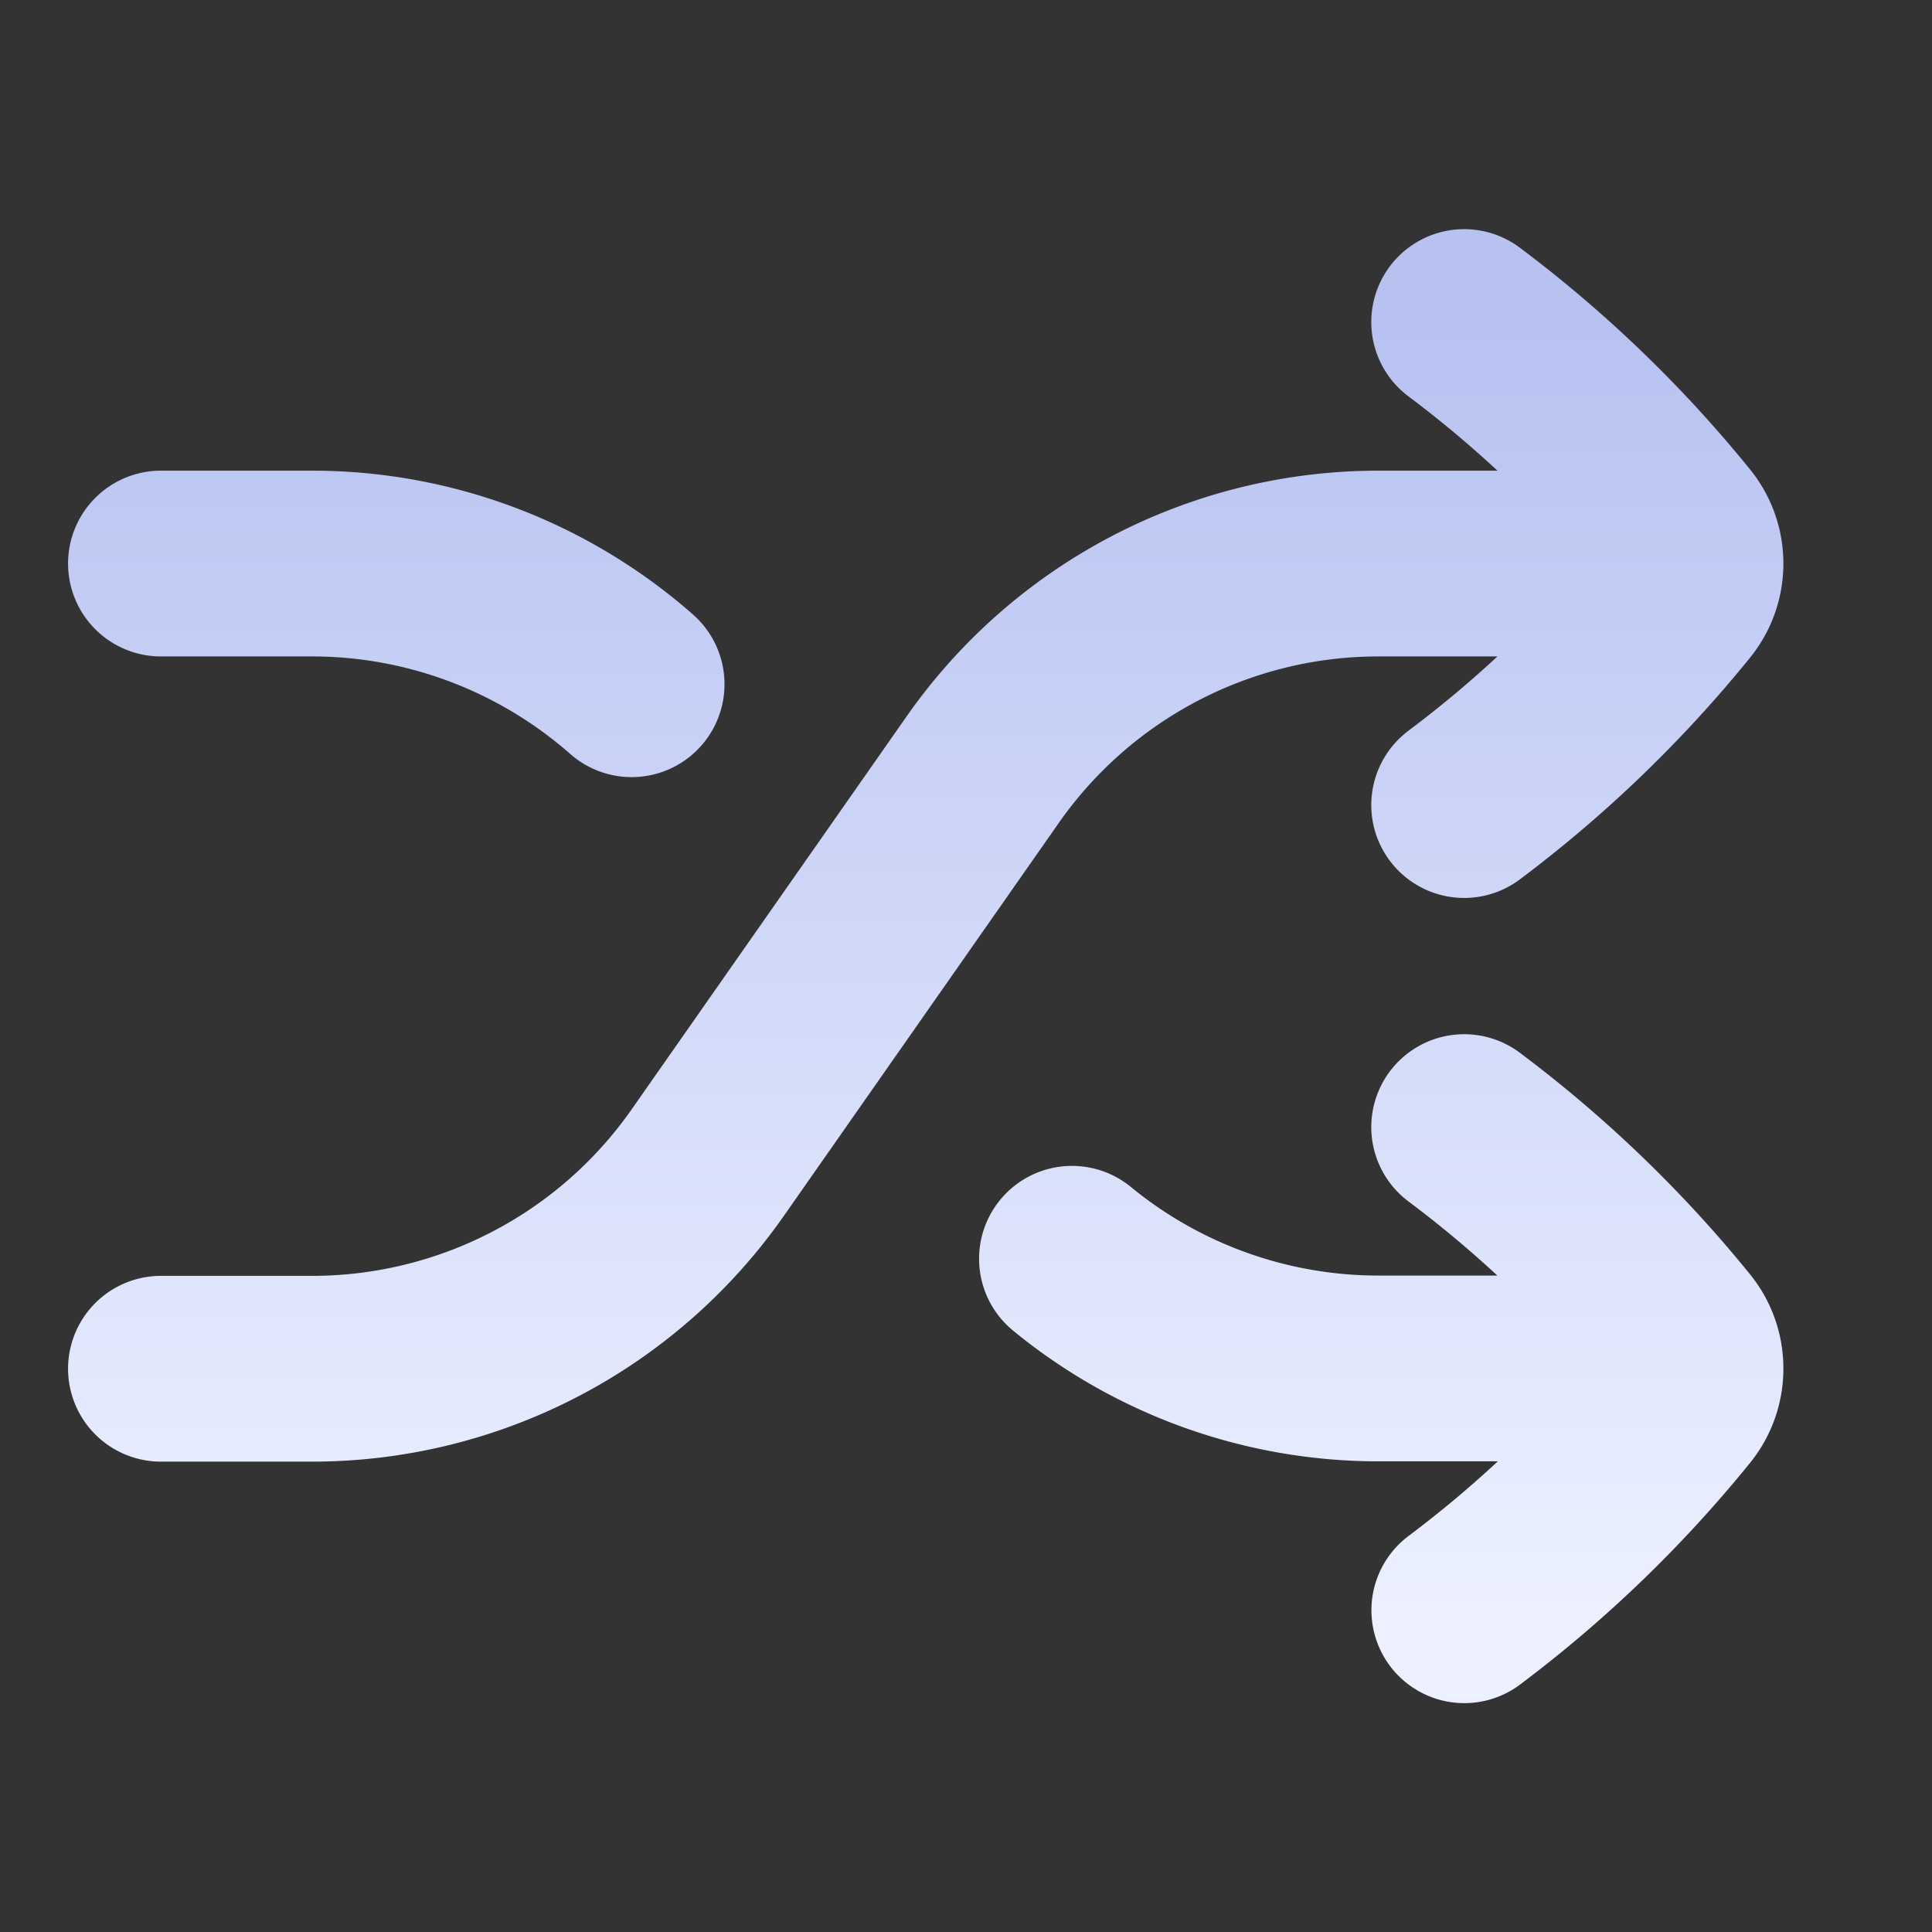 <svg xmlns="http://www.w3.org/2000/svg" width="13" height="13" fill="none"><rect width="100%" height="100%" fill="#333333" stroke="none"/><path stroke="url(#a)" stroke-linecap="round" stroke-linejoin="round" stroke-width="1.25" d="M9.852 2.167a8.122 8.122 0 0 1 1.438 1.385c.057.07.085.155.085.24M9.852 5.417a8.122 8.122 0 0 0 1.438-1.385.381.381 0 0 0 .085-.24m0 0h-2.1a3.25 3.25 0 0 0-2.662 1.386l-1.85 2.644A3.25 3.25 0 0 1 2.1 9.21H1.083m8.77 1.625A8.124 8.124 0 0 0 11.29 9.45a.381.381 0 0 0 .085-.24M9.852 7.584a8.122 8.122 0 0 1 1.438 1.384.38.38 0 0 1 .085.24m0 0h-2.1a3.25 3.25 0 0 1-2.062-.738m-6.13-4.678H2.1c.8 0 1.562.295 2.15.812"/><defs><linearGradient id="a" x1="6.229" x2="6.229" y1="2.167" y2="10.834" gradientUnits="userSpaceOnUse"><stop stop-color="#B7C2F1"/><stop offset="1" stop-color="#ECF0FF"/></linearGradient></defs></svg>